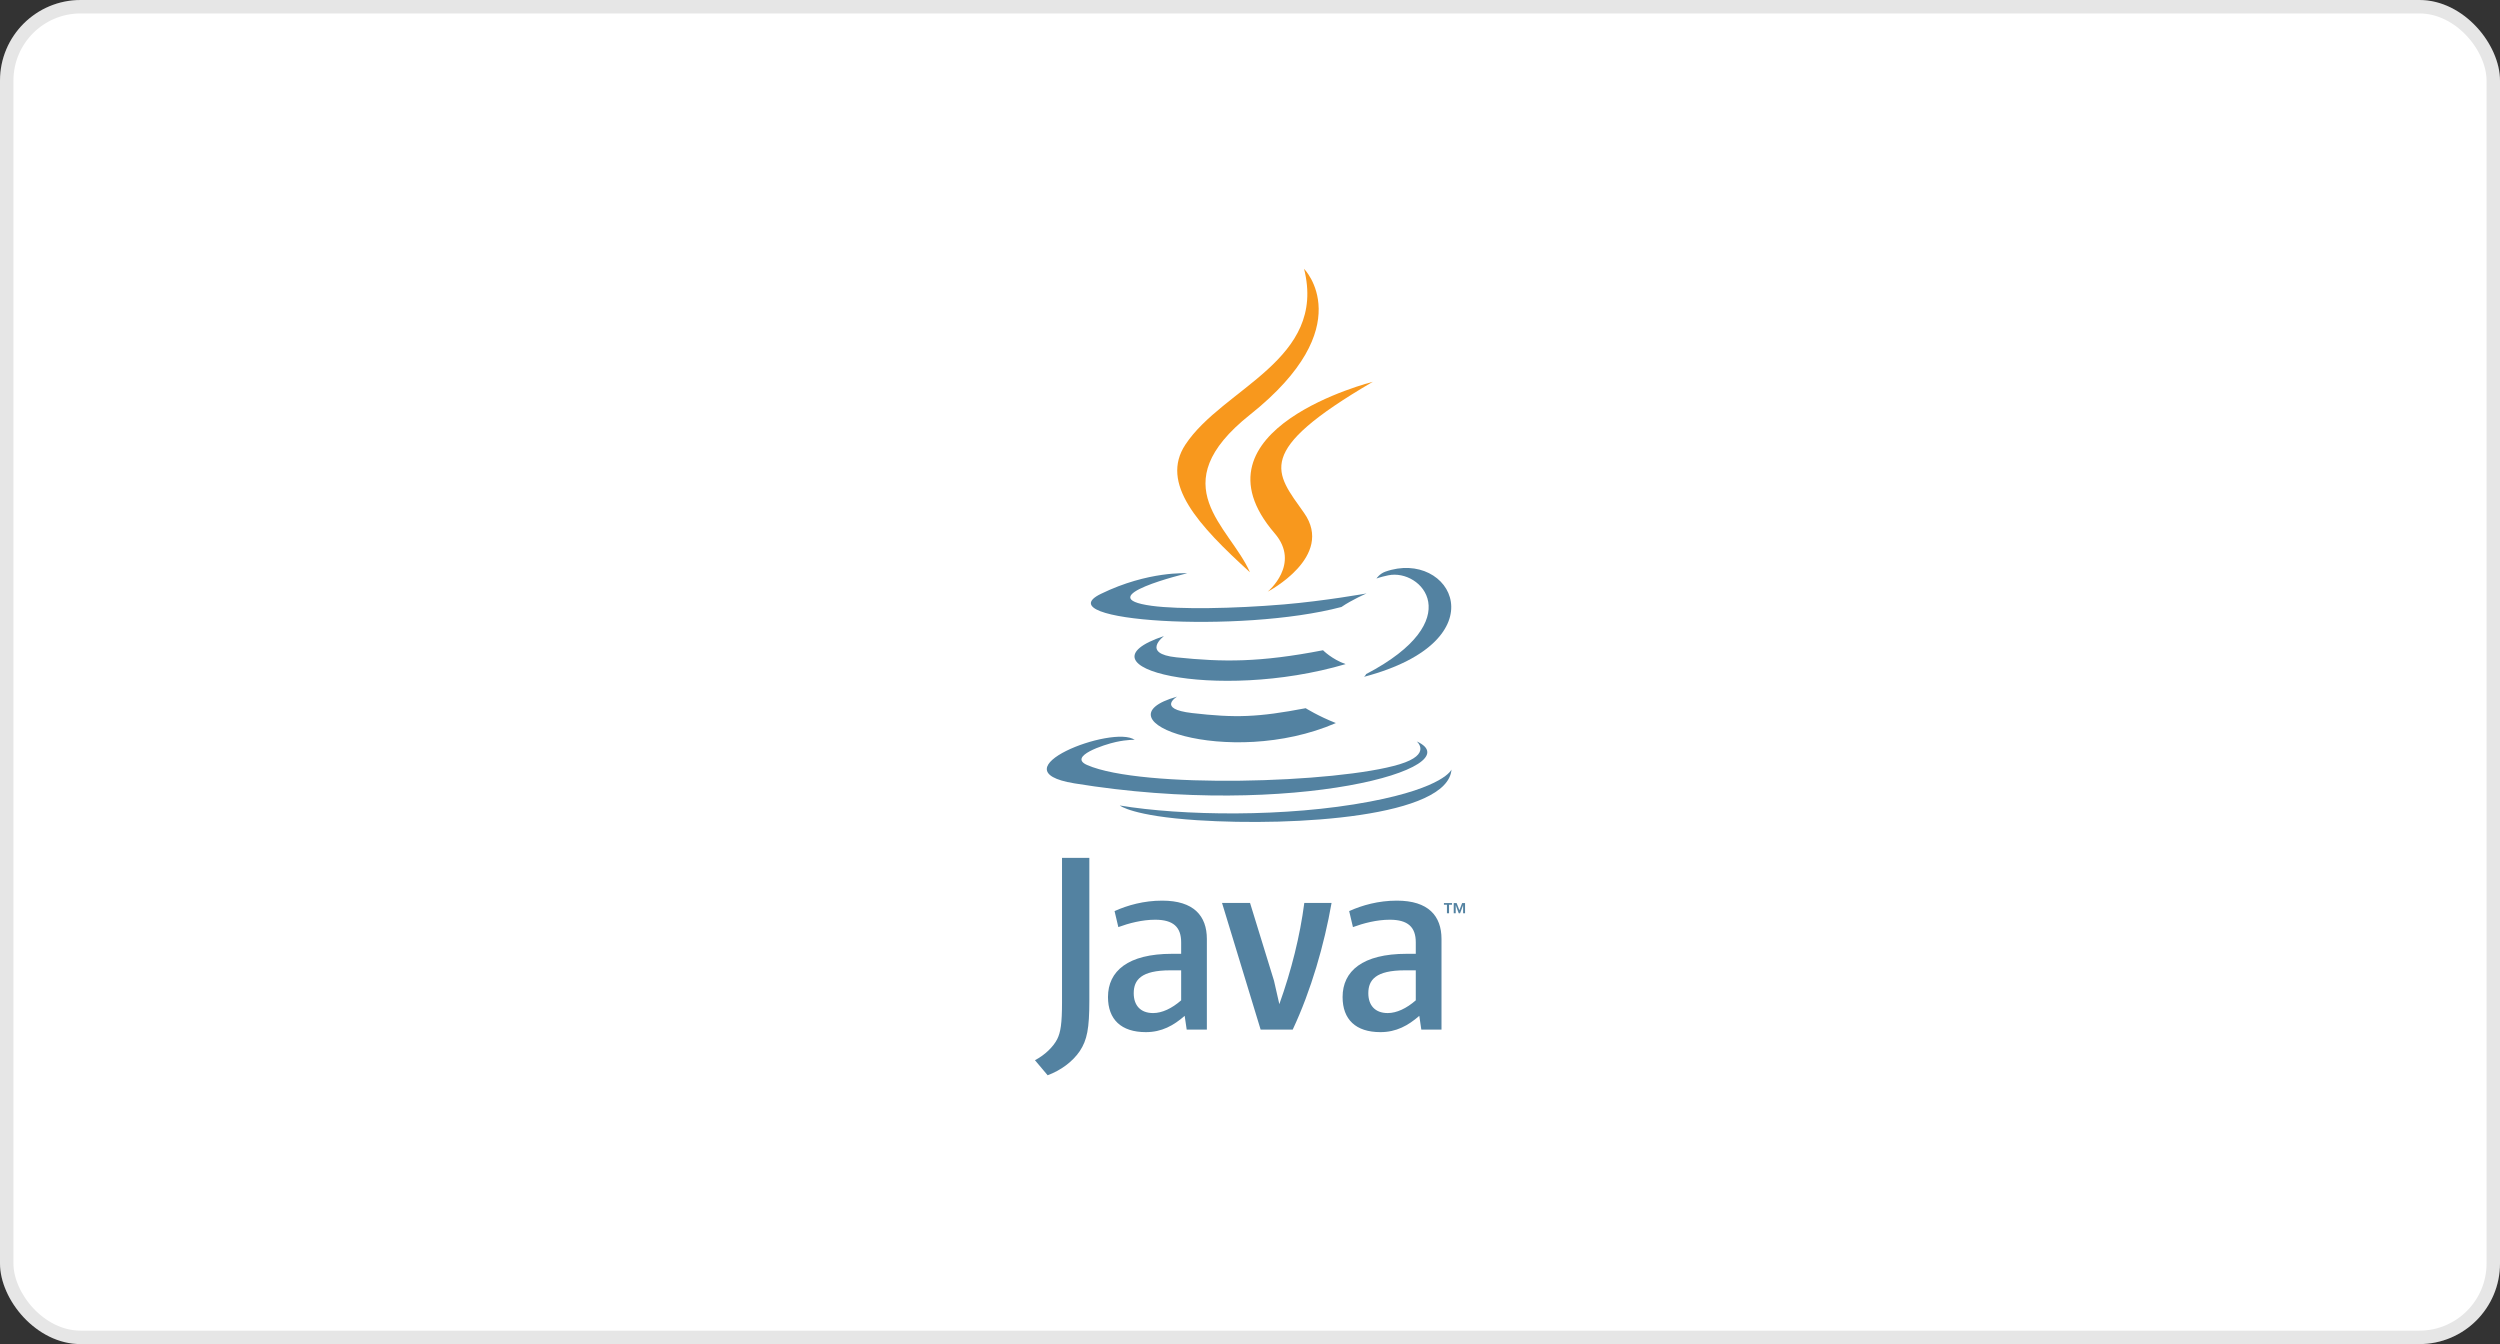 <svg width="186" height="100" viewBox="0 0 186 100" fill="none" xmlns="http://www.w3.org/2000/svg">
<rect x="0" y="0" width="186" height="100" fill="#333333" stroke="none"/>
<rect width="186" height="100" rx="6" fill="white"/>
<rect x="0.5" y="0.5" width="185" height="99" rx="5.5" stroke="black" stroke-opacity="0.1"/>
<path d="M107.652 67.314H107.428V67.188H108.031V67.314H107.809V67.945H107.652V67.314ZM108.856 67.347H108.852L108.63 67.946H108.529L108.308 67.347H108.305V67.946H108.157V67.188H108.375L108.579 67.725L108.783 67.188H109V67.946H108.856V67.347H108.856ZM87.58 51.827C87.58 51.827 86.02 52.742 88.69 53.051C91.925 53.423 93.578 53.37 97.143 52.69C97.143 52.69 98.08 53.282 99.389 53.795C91.398 57.248 81.303 53.595 87.58 51.827ZM86.603 47.321C86.603 47.321 84.854 48.627 87.526 48.906C90.981 49.265 93.71 49.294 98.433 48.378C98.433 48.378 99.086 49.045 100.113 49.41C90.451 52.259 79.689 49.635 86.603 47.321Z" fill="#5382A1"/>
<path d="M94.835 39.678C96.805 41.964 94.318 44.02 94.318 44.02C94.318 44.02 99.318 41.418 97.022 38.16C94.877 35.121 93.233 33.611 102.136 28.406C102.136 28.406 88.16 31.924 94.835 39.678Z" fill="#F8981D"/>
<path d="M105.405 55.16C105.405 55.16 106.559 56.119 104.133 56.861C99.52 58.27 84.934 58.695 80.882 56.917C79.426 56.278 82.157 55.392 83.016 55.206C83.912 55.01 84.424 55.046 84.424 55.046C82.805 53.896 73.954 57.305 79.929 58.281C96.223 60.945 109.631 57.082 105.405 55.16ZM88.329 42.653C88.329 42.653 80.91 44.429 85.702 45.075C87.725 45.348 91.759 45.286 95.516 44.969C98.587 44.708 101.67 44.152 101.67 44.152C101.67 44.152 100.587 44.62 99.804 45.159C92.269 47.157 77.714 46.227 81.905 44.184C85.448 42.457 88.329 42.653 88.329 42.653ZM101.639 50.153C109.298 46.141 105.757 42.285 103.285 42.804C102.679 42.932 102.409 43.042 102.409 43.042C102.409 43.042 102.634 42.687 103.064 42.533C107.954 40.8 111.714 47.644 101.485 50.355C101.485 50.355 101.604 50.249 101.639 50.153Z" fill="#5382A1"/>
<path d="M97.022 20C97.022 20 101.264 24.278 92.999 30.855C86.372 36.132 91.488 39.14 92.997 42.578C89.128 39.059 86.289 35.961 88.194 33.078C90.989 28.846 98.734 26.795 97.022 20Z" fill="#F8981D"/>
<path d="M89.083 61.025C96.434 61.5 107.724 60.762 107.991 57.255C107.991 57.255 107.477 58.585 101.915 59.64C95.641 60.831 87.901 60.692 83.311 59.929C83.311 59.929 84.251 60.713 89.083 61.025ZM87.878 74.425C87.184 75.032 86.452 75.372 85.794 75.372C84.856 75.372 84.349 74.805 84.349 73.895C84.349 72.911 84.892 72.192 87.071 72.192H87.878L87.878 74.425ZM89.791 76.602V69.864C89.791 68.143 88.818 67.007 86.47 67.007C85.099 67.007 83.899 67.348 82.923 67.784L83.204 68.976C83.973 68.692 84.967 68.427 85.944 68.427C87.296 68.427 87.878 68.976 87.878 70.111V70.963H87.203C83.917 70.963 82.434 72.249 82.434 74.179C82.434 75.845 83.411 76.791 85.251 76.791C86.433 76.791 87.315 76.299 88.14 75.579L88.29 76.602H89.791V76.602ZM96.178 76.602H93.791L90.919 67.178H93.003L94.786 72.968L95.182 74.709C96.084 72.192 96.721 69.637 97.04 67.178H99.068C98.525 70.281 97.547 73.687 96.178 76.602ZM105.334 74.425C104.639 75.032 103.905 75.372 103.248 75.372C102.312 75.372 101.803 74.805 101.803 73.895C101.803 72.911 102.348 72.192 104.526 72.192H105.334V74.425ZM107.248 76.602V69.864C107.248 68.143 106.271 67.007 103.926 67.007C102.555 67.007 101.353 67.348 100.378 67.784L100.659 68.976C101.428 68.692 102.424 68.427 103.4 68.427C104.751 68.427 105.334 68.976 105.334 70.111V70.963H104.658C101.371 70.963 99.889 72.249 99.889 74.179C99.889 75.845 100.865 76.791 102.704 76.791C103.887 76.791 104.769 76.299 105.596 75.579L105.746 76.602H107.248V76.602ZM80.336 78.202C79.791 79.005 78.909 79.641 77.945 80L77 78.879C77.734 78.499 78.364 77.886 78.656 77.314C78.91 76.806 79.014 76.151 79.014 74.585V63.826H81.047V74.438C81.047 76.532 80.881 77.377 80.336 78.202Z" fill="#5382A1"/>
</svg>
